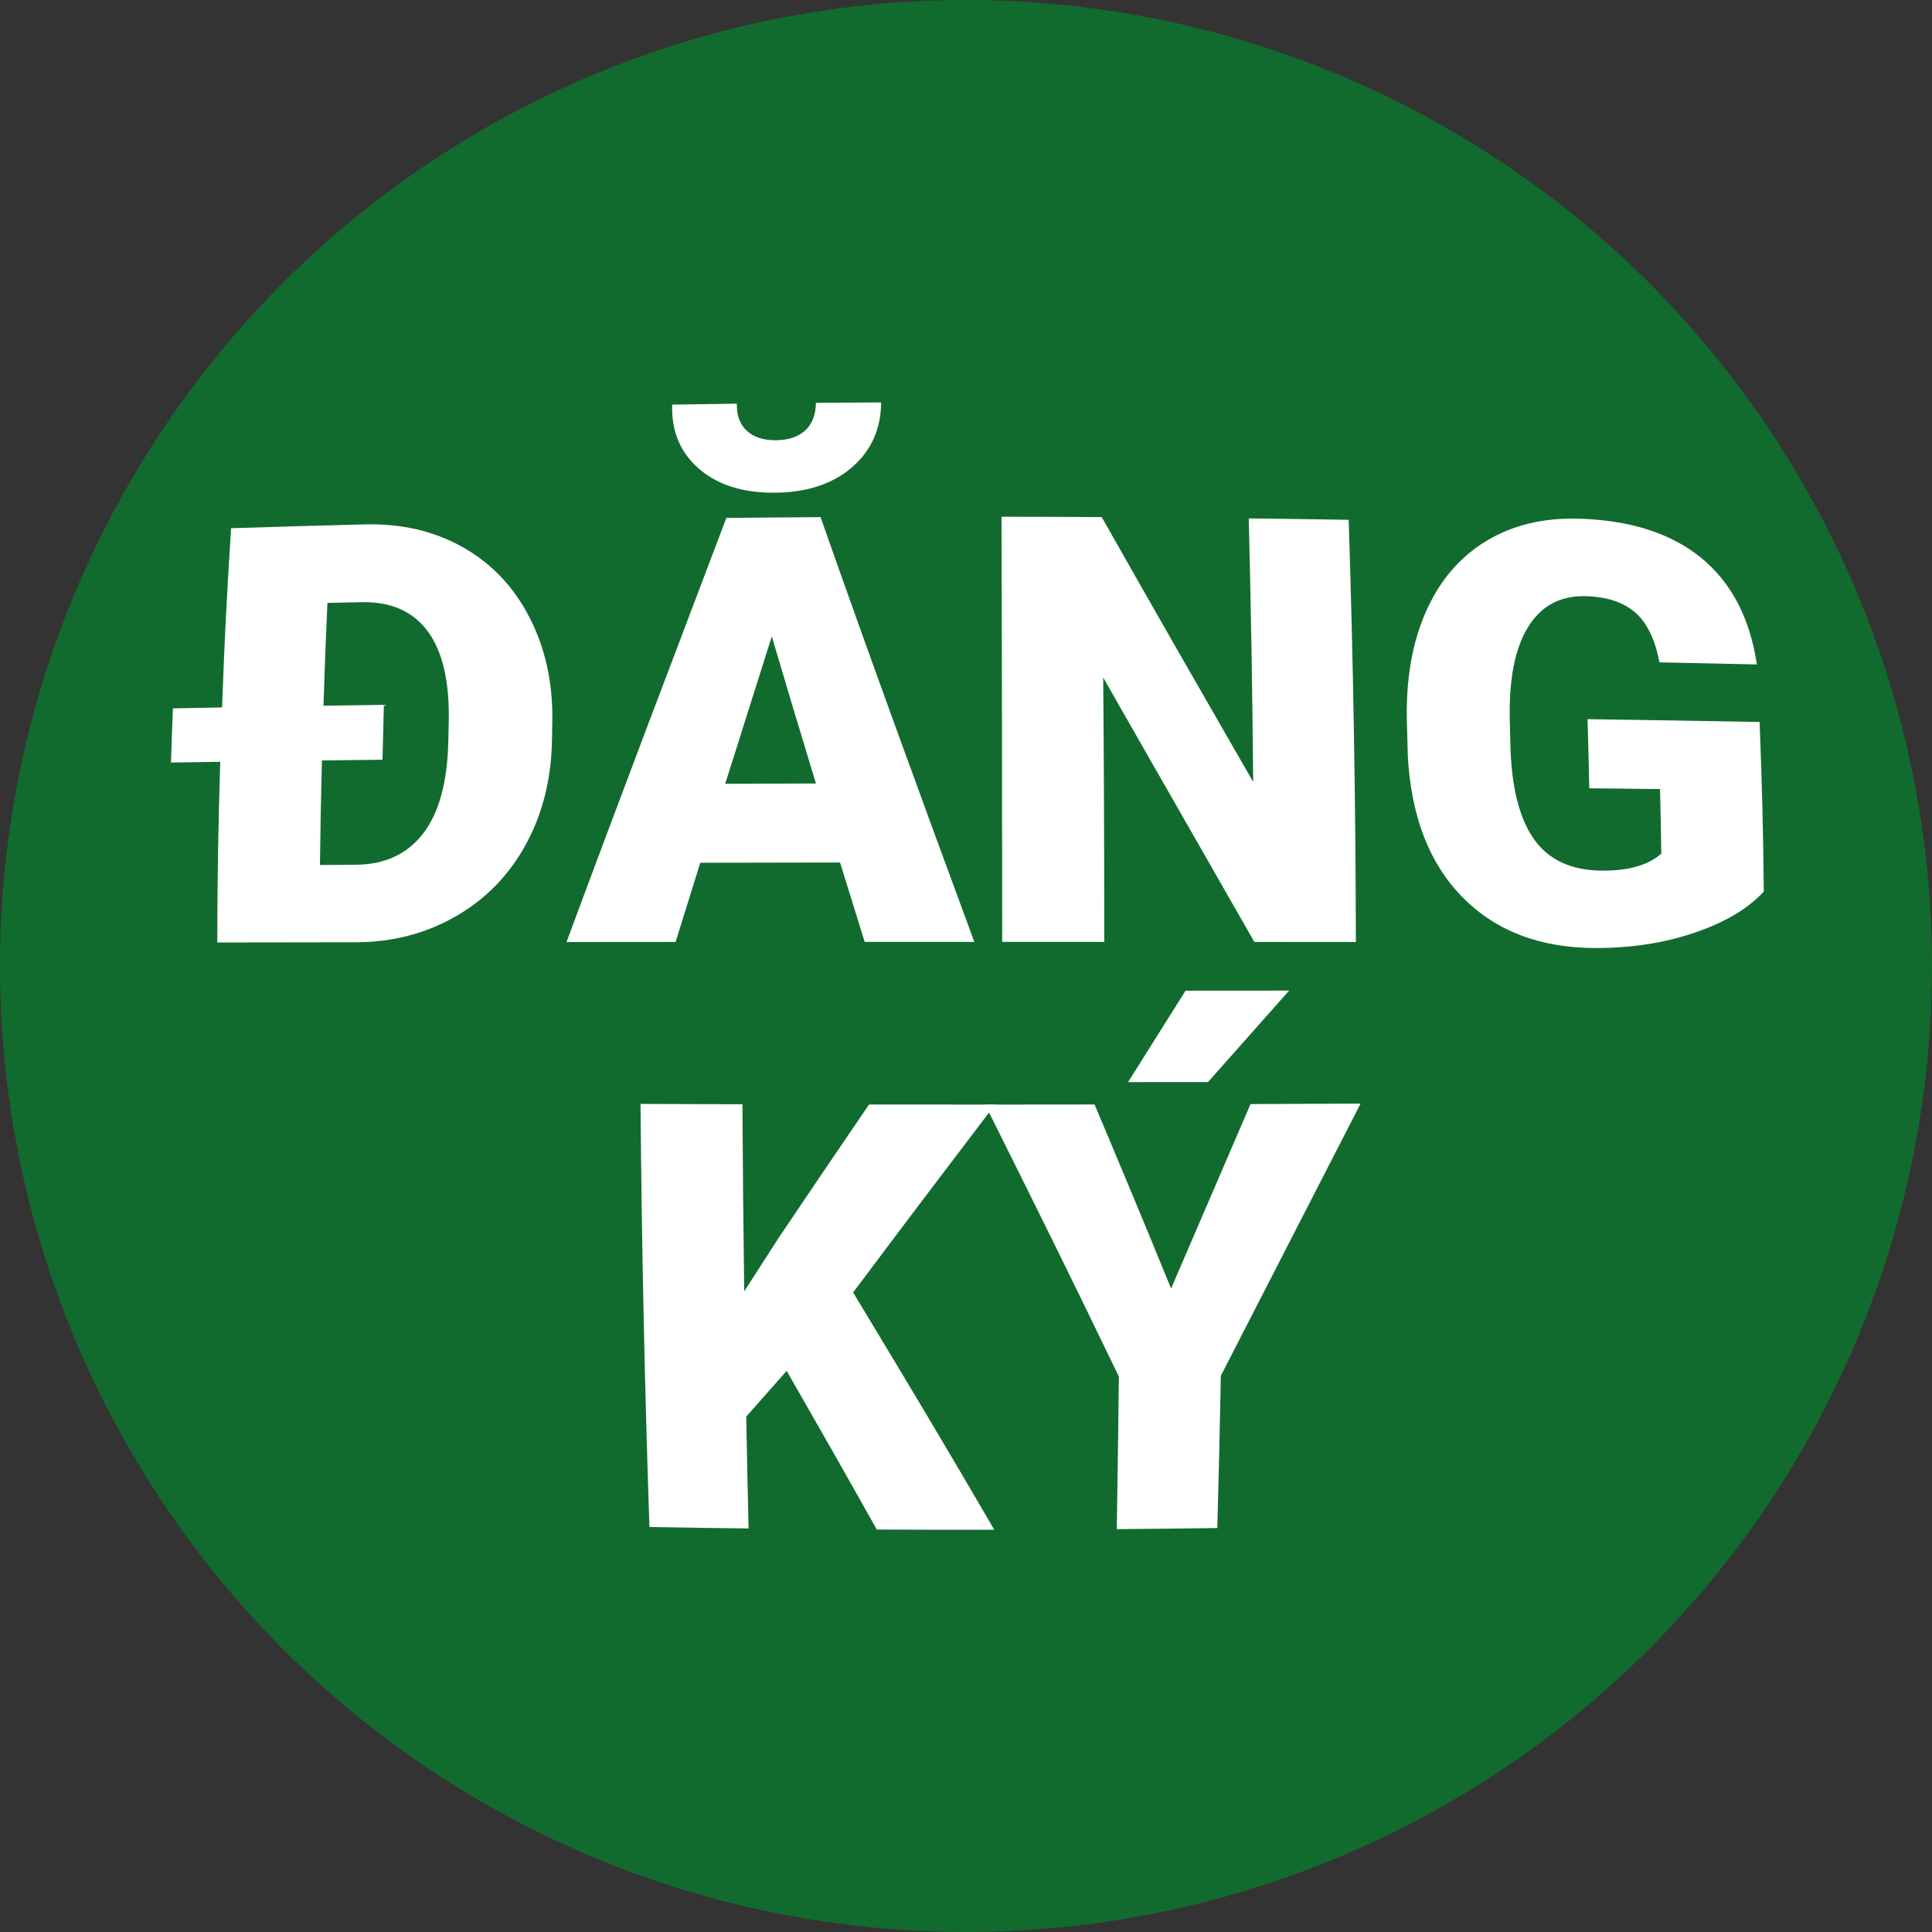 <?xml version="1.0" encoding="utf-8"?>
<!-- Generator: Adobe Illustrator 17.0.0, SVG Export Plug-In . SVG Version: 6.00 Build 0)  -->
<!DOCTYPE svg PUBLIC "-//W3C//DTD SVG 1.1//EN" "http://www.w3.org/Graphics/SVG/1.1/DTD/svg11.dtd">
<svg version="1.1" id="Layer_1" xmlns="http://www.w3.org/2000/svg" xmlns:xlink="http://www.w3.org/1999/xlink" x="0px" y="0px"
	 width="177.123px" height="177.122px" viewBox="0 0 177.123 177.122" enable-background="new 0 0 177.123 177.122"
	 xml:space="preserve">
<rect x="0" y="0" width="177.123" height="177.122" fill="#333333" stroke="none"/>
<g>
	<g>
		<circle fill="#126B2E" cx="88.56" cy="88.561" r="88.561"/>
	</g>
</g>
<g>
	<g>
		<g>
			<path fill="#FFFFFF" d="M19.918,86.405c0.023-6.626,0.077-9.938,0.273-16.564c-1.806,0.026-2.709,0.04-4.515,0.067
				c0.063-1.986,0.098-2.979,0.178-4.965c1.802-0.035,2.703-0.052,4.504-0.085c0.246-6.573,0.411-9.859,0.827-16.432
				c4.91-0.154,7.366-0.224,12.276-0.35c3.367-0.086,6.356,0.613,8.987,2.101c2.63,1.489,4.661,3.635,6.101,6.435
				c1.439,2.799,2.137,5.956,2.088,9.462c-0.014,0.712-0.02,1.068-0.032,1.78c-0.062,3.542-0.85,6.721-2.379,9.532
				c-1.529,2.811-3.657,5.01-6.392,6.594c-2.736,1.585-5.782,2.385-9.142,2.406C27.582,86.393,25.027,86.396,19.918,86.405z
				 M35.064,69.65c-2.22,0.025-3.331,0.038-5.551,0.066c-0.097,3.833-0.133,5.75-0.181,9.584c1.3-0.008,1.95-0.012,3.25-0.019
				c2.682-0.015,4.752-0.97,6.215-2.873c1.463-1.902,2.222-4.725,2.304-8.461c0.015-0.666,0.022-1,0.038-1.666
				c0.088-3.719-0.539-6.512-1.9-8.371c-1.361-1.86-3.392-2.76-6.113-2.703c-1.243,0.026-1.865,0.039-3.108,0.067
				c-0.169,3.77-0.241,5.656-0.362,9.426c2.215-0.035,3.323-0.052,5.538-0.083C35.137,66.63,35.111,67.637,35.064,69.65z"/>
			<path fill="#FFFFFF" d="M77.016,79.073c-5.126,0.006-7.689,0.011-12.815,0.024c-0.91,2.905-1.363,4.358-2.263,7.26
				c-4,0.002-6,0.004-10,0.008c4.811-12.988,9.744-25.931,14.653-38.882c3.455-0.035,5.182-0.05,8.637-0.071
				c4.572,13.025,9.319,25.987,14.096,38.937c-4.021,0-6.032,0-10.053,0.001C78.366,83.438,77.914,81.983,77.016,79.073z
				 M80.784,36.894c-0.022,2.444-0.912,4.428-2.683,5.954c-1.771,1.525-4.124,2.297-7.05,2.322c-2.925,0.025-5.253-0.705-6.97-2.194
				c-1.717-1.489-2.533-3.448-2.457-5.883c2.372-0.038,3.557-0.055,5.929-0.085c-0.026,1.068,0.278,1.897,0.914,2.486
				c0.636,0.589,1.527,0.877,2.67,0.866s2.037-0.308,2.678-0.893c0.641-0.584,0.97-1.428,0.987-2.535
				C77.196,36.913,78.392,36.905,80.784,36.894z M66.485,71.856c3.328-0.013,4.993-0.019,8.321-0.027
				c-1.642-5.398-2.456-8.095-4.049-13.483C69.045,63.753,68.187,66.456,66.485,71.856z"/>
			<path fill="#FFFFFF" d="M124.305,86.363c-3.723-0.003-5.584-0.005-9.307-0.007c-5.516-9.669-8.323-14.527-13.856-24.24
				c0.071,9.693,0.09,14.54,0.096,24.234c-3.744-0.001-5.616-0.001-9.36-0.001c-0.002-12.992-0.022-25.984-0.061-38.976
				c3.675,0.005,5.513,0.012,9.188,0.033c5.503,9.724,8.315,14.591,13.886,24.282c-0.095-9.665-0.176-14.498-0.406-24.162
				c3.664,0.044,5.497,0.07,9.161,0.13C124.063,60.554,124.283,73.458,124.305,86.363z"/>
			<path fill="#FFFFFF" d="M161.703,81.734c-1.421,1.552-3.519,2.803-6.288,3.753c-2.769,0.952-5.808,1.43-9.115,1.427
				c-5.085-0.005-9.147-1.546-12.206-4.643c-3.059-3.098-4.719-7.416-5.027-12.936c-0.034-1.337-0.052-2.006-0.089-3.343
				c-0.077-3.803,0.507-7.116,1.755-9.932c1.248-2.815,3.071-4.961,5.48-6.433c2.409-1.471,5.224-2.162,8.468-2.076
				c4.744,0.126,8.492,1.328,11.252,3.57c2.76,2.242,4.495,5.504,5.136,9.794c-3.574-0.082-5.36-0.12-8.934-0.192
				c-0.404-2.134-1.16-3.668-2.256-4.601c-1.095-0.932-2.608-1.422-4.538-1.465c-2.316-0.051-4.063,0.896-5.257,2.842
				c-1.195,1.946-1.746,4.754-1.671,8.416c0.024,0.929,0.035,1.394,0.056,2.323c0.088,3.838,0.791,6.726,2.139,8.66
				c1.348,1.935,3.44,2.905,6.283,2.921c2.433,0.014,4.24-0.509,5.414-1.564c-0.035-2.367-0.058-3.55-0.114-5.916
				c-2.595-0.03-3.892-0.044-6.488-0.071c-0.053-2.534-0.085-3.802-0.16-6.336c6.31,0.091,9.465,0.143,15.775,0.26
				C161.554,72.408,161.631,75.517,161.703,81.734z"/>
			<path fill="#FFFFFF" d="M72.122,125.68c-1.49,1.679-2.232,2.517-3.708,4.191c0.076,4.103,0.119,6.154,0.214,10.256
				c-3.635-0.043-5.453-0.07-9.088-0.133c-0.438-12.925-0.71-25.856-0.818-38.789c3.738,0.015,5.607,0.022,9.344,0.033
				c0.039,6.859,0.072,10.289,0.164,17.148c1.262-1.968,1.897-2.953,3.171-4.925c3.281-4.87,4.94-7.312,8.272-12.199
				c4.622,0.006,6.932,0.007,11.554,0.005c-5.244,6.898-7.864,10.349-13.014,17.223c5.256,8.708,7.872,13.067,12.941,21.753
				c-4.308,0.007-6.462,0.003-10.771-0.018C77.117,134.408,75.458,131.497,72.122,125.68z"/>
			<path fill="#FFFFFF" d="M107.364,118.129c2.915-6.772,4.38-10.156,7.283-16.909c4.036-0.015,6.054-0.023,10.089-0.044
				c-4.267,8.319-8.548,16.631-12.811,24.953c-0.109,5.583-0.174,8.375-0.324,13.958c-3.687,0.051-5.53,0.071-9.217,0.102
				c0.09-5.594,0.129-8.391,0.194-13.985c-4.798-9.95-7.285-14.946-12.264-24.936c4.015-0.001,6.022-0.003,10.036-0.01
				C103.194,108.016,104.605,111.392,107.364,118.129z M108.691,90.822c3.797-0.002,5.696-0.003,9.494-0.006
				c-2.97,3.349-4.461,5.027-7.44,8.388c-2.93,0.002-4.395,0.002-7.325,0.002C105.531,95.85,106.587,94.173,108.691,90.822z"/>
		</g>
	</g>
</g>
</svg>
